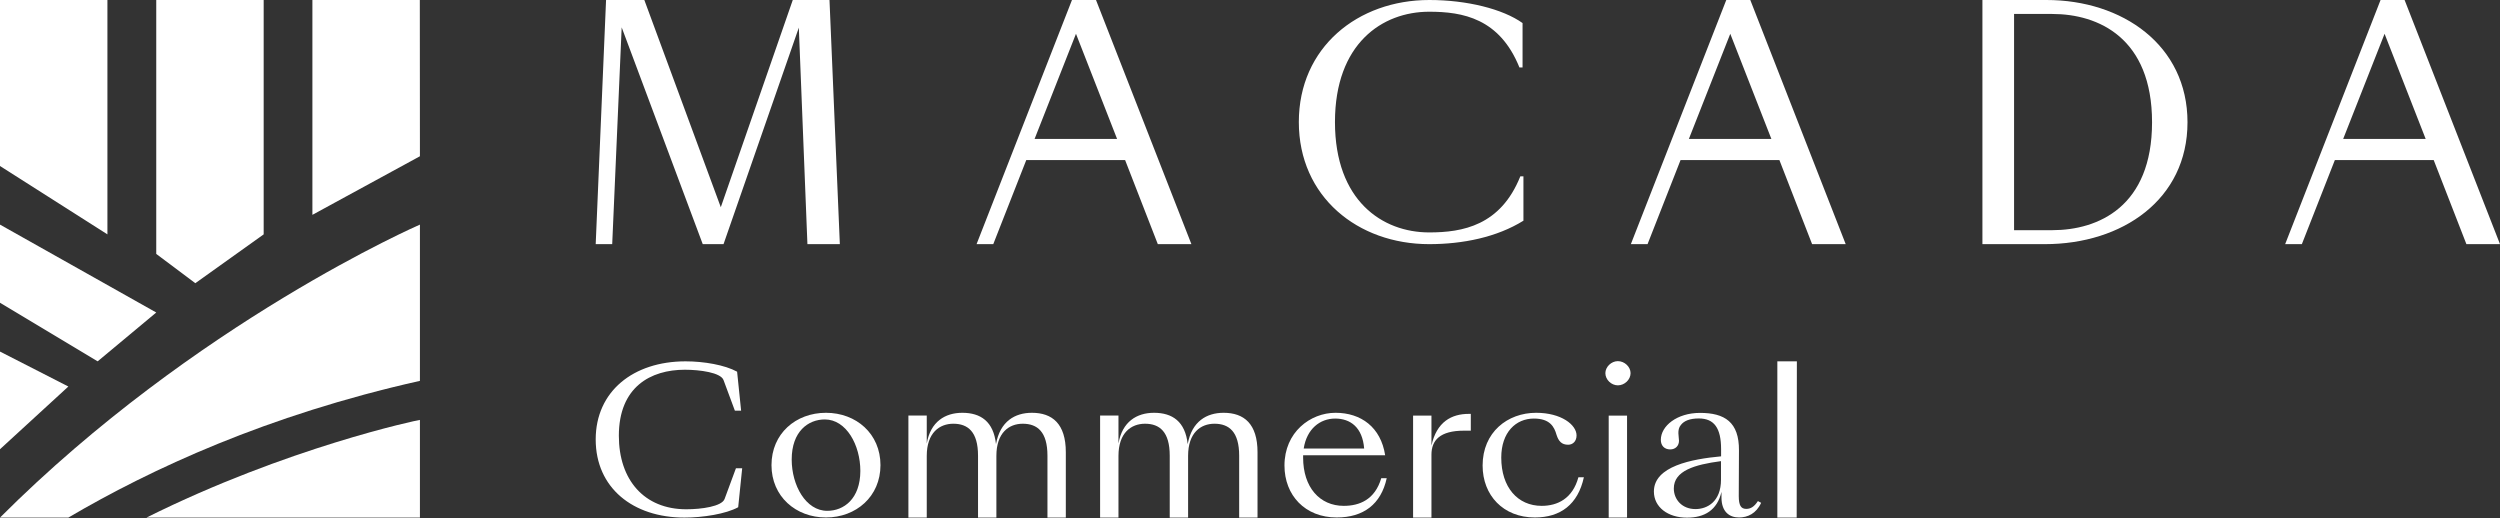 <?xml version="1.0" encoding="UTF-8"?> <svg xmlns="http://www.w3.org/2000/svg" width="222" height="46" viewBox="0 0 222 46" fill="none"><rect x="0" y="0" width="222" height="46" fill="#333333" stroke="none"/><path d="M70.398 0L64.007 18.402L57.217 0H53.818L52.898 21.68H54.364L55.205 2.428L62.403 21.68H64.25L70.936 2.454L71.699 21.68H74.578L73.659 0H70.398Z" fill="white"></path><path d="M95.191 0L86.719 21.68H88.202L91.133 14.213H99.909L102.814 21.68H105.797L97.325 0H95.191ZM91.87 12.34L95.547 3L99.198 12.34H91.87Z" fill="white"></path><path d="M153.293 0L144.82 21.68H146.303L149.234 14.213H158.01L160.915 21.68H163.898L155.426 0H153.293ZM149.971 12.34L153.648 3L157.299 12.34H149.971Z" fill="white"></path><path d="M213.528 0H211.394L202.922 21.68H204.405L207.336 14.213H216.112L219.017 21.68H222L213.528 0ZM208.073 12.34L211.75 3L215.401 12.34H208.073Z" fill="white"></path><path d="M126.913 20.639C122.742 20.639 118.545 17.812 118.545 10.84C118.545 3.868 122.742 1.041 126.913 1.041C129.879 1.041 133.165 1.622 134.926 5.992H135.203V2.047C133.451 0.798 130.26 0 126.922 0C120.574 0 115.336 4.206 115.336 10.84C115.336 17.474 120.574 21.68 126.913 21.68C129.905 21.68 132.923 21.064 135.281 19.598V15.661H135.004C133.252 20.032 129.879 20.639 126.913 20.639Z" fill="white"></path><path d="M181.728 0H176.039V21.68H181.589C188.457 21.68 194.25 17.717 194.25 10.857C194.25 3.998 188.457 0 181.728 0ZM182.239 20.44H178.849V1.24H182.239C186.333 1.24 191.102 3.365 191.102 10.857C191.102 18.35 186.333 20.44 182.239 20.44Z" fill="white"></path><path d="M6.07 45.961C13.407 41.651 23.709 36.864 37.289 33.82V19.945C37.289 19.945 17.344 28.617 0 45.961H6.07Z" fill="white"></path><path d="M13.875 27.75L0 19.945V26.883L8.672 32.086L13.875 27.75Z" fill="white"></path><path d="M0 31.219V39.891L6.07 34.323L0 31.219Z" fill="white"></path><path d="M37.289 45.961V37.289C37.133 37.289 25.461 39.752 13.008 45.961H37.289Z" fill="white"></path><path d="M9.539 0H0V14.742L9.539 20.812V0Z" fill="white"></path><path d="M23.414 20.812V0H13.875V22.547L17.344 25.148L23.414 20.812Z" fill="white"></path><path d="M37.28 0H27.741V19.078C27.75 19.078 37.289 13.875 37.289 13.875L37.28 0Z" fill="white"></path><path d="M64.345 44.305C64.103 44.973 62.29 45.224 60.946 45.224C57.2 45.224 54.954 42.614 54.954 38.695C54.954 34.35 57.789 32.832 60.816 32.832C62.151 32.832 64.007 33.084 64.25 33.752L65.256 36.466H65.811L65.455 33.006C64.363 32.407 62.507 32.087 60.877 32.087C56.237 32.087 52.898 34.749 52.898 39.024C52.898 43.317 56.202 45.962 60.781 45.962C62.411 45.962 64.458 45.641 65.551 45.042L65.906 41.582H65.351L64.345 44.305Z" fill="white"></path><path d="M73.347 36.656C70.667 36.656 68.508 38.503 68.508 41.304C68.508 44.088 70.667 45.952 73.347 45.952C76.026 45.952 78.186 44.088 78.186 41.304C78.186 38.512 76.026 36.656 73.347 36.656ZM73.46 45.362C71.56 45.362 70.303 43.108 70.303 40.801C70.303 38.312 71.768 37.246 73.243 37.246C75.15 37.246 76.399 39.518 76.399 41.824C76.391 44.304 74.925 45.362 73.46 45.362Z" fill="white"></path><path d="M91.636 36.656C90.127 36.656 88.808 37.41 88.444 39.44C88.228 37.428 87.083 36.656 85.453 36.656C83.926 36.656 82.626 37.445 82.296 39.388V36.899H80.666V45.961H82.296V40.48C82.296 38.416 83.441 37.627 84.655 37.627C85.956 37.627 86.849 38.347 86.849 40.463V45.961H88.479V40.48C88.479 38.416 89.606 37.627 90.82 37.627C92.121 37.627 93.014 38.347 93.014 40.463V45.961H94.645V40.159C94.645 37.618 93.431 36.656 91.636 36.656Z" fill="white"></path><path d="M108.659 36.656C107.159 36.656 105.832 37.41 105.468 39.44C105.251 37.428 104.106 36.656 102.476 36.656C100.95 36.656 99.649 37.445 99.32 39.388V36.899H97.689V45.961H99.32V40.48C99.32 38.416 100.464 37.627 101.678 37.627C102.979 37.627 103.872 38.347 103.872 40.463V45.961H105.503V40.48C105.503 38.416 106.63 37.627 107.844 37.627C109.145 37.627 110.038 38.347 110.038 40.463V45.961H111.668V40.159C111.668 37.618 110.454 36.656 108.659 36.656Z" fill="white"></path><path d="M119.325 44.92C117.183 44.92 115.717 43.264 115.717 40.636C115.717 40.567 115.717 40.498 115.717 40.428H123.002C122.62 37.939 120.86 36.656 118.596 36.656C116.35 36.656 114.061 38.382 114.061 41.339C114.061 43.984 115.891 45.952 118.7 45.952C121.077 45.952 122.638 44.773 123.14 42.466H122.655C122.091 44.374 120.721 44.92 119.325 44.92ZM118.562 37.168C119.923 37.168 120.99 37.957 121.137 39.83H115.769C116.038 38.087 117.218 37.168 118.562 37.168Z" fill="white"></path><path d="M127.113 39.57V36.908H125.482V45.961H127.113V40.376C127.113 39.102 127.858 38.243 130.009 38.243H130.607V36.752H130.46C128.89 36.743 127.572 37.463 127.113 39.57Z" fill="white"></path><path d="M136.902 44.92C134.761 44.92 133.312 43.264 133.312 40.636C133.312 38.382 134.613 37.168 136.209 37.168C137.64 37.168 138.021 37.905 138.221 38.616C138.403 39.179 138.672 39.492 139.253 39.492C139.669 39.492 139.998 39.179 139.998 38.668C139.998 37.731 138.654 36.656 136.408 36.656C133.867 36.656 131.656 38.382 131.656 41.339C131.656 43.984 133.486 45.952 136.295 45.952C138.559 45.952 140.12 44.807 140.649 42.379H140.163C139.643 44.287 138.299 44.92 136.902 44.92Z" fill="white"></path><path d="M143.667 32.069C143.086 32.069 142.557 32.58 142.557 33.135C142.557 33.716 143.086 34.219 143.667 34.219C144.266 34.219 144.795 33.708 144.795 33.135C144.795 32.58 144.266 32.069 143.667 32.069Z" fill="white"></path><path d="M144.482 36.907H142.852V45.961H144.482V36.907Z" fill="white"></path><path d="M155.07 45.189C154.602 45.189 154.402 44.894 154.402 44.044L154.42 39.995C154.437 37.48 153.153 36.665 150.959 36.665C148.913 36.665 147.482 37.827 147.482 39.058C147.482 39.587 147.812 39.908 148.315 39.908C148.783 39.908 149.095 39.587 149.095 39.136C149.095 38.798 148.896 38.165 149.26 37.74C149.546 37.367 150.058 37.159 150.855 37.159C152.217 37.159 152.833 38.009 152.833 39.891V40.523C150.222 40.766 146.866 41.399 146.866 43.645C146.866 45.042 148.115 45.969 149.806 45.969C151.367 45.969 152.486 45.302 152.867 43.68V44.174C152.867 45.441 153.561 45.952 154.428 45.952C155.174 45.952 155.954 45.614 156.388 44.651L156.102 44.495C155.772 45.007 155.451 45.189 155.07 45.189ZM152.824 42.596C152.824 44.539 151.61 45.206 150.561 45.206C149.346 45.206 148.635 44.339 148.635 43.377C148.635 41.807 150.465 41.261 152.824 40.949V42.596Z" fill="white"></path><path d="M157.828 32.086V45.961H159.545L159.562 32.086H157.828Z" fill="white"></path></svg> 